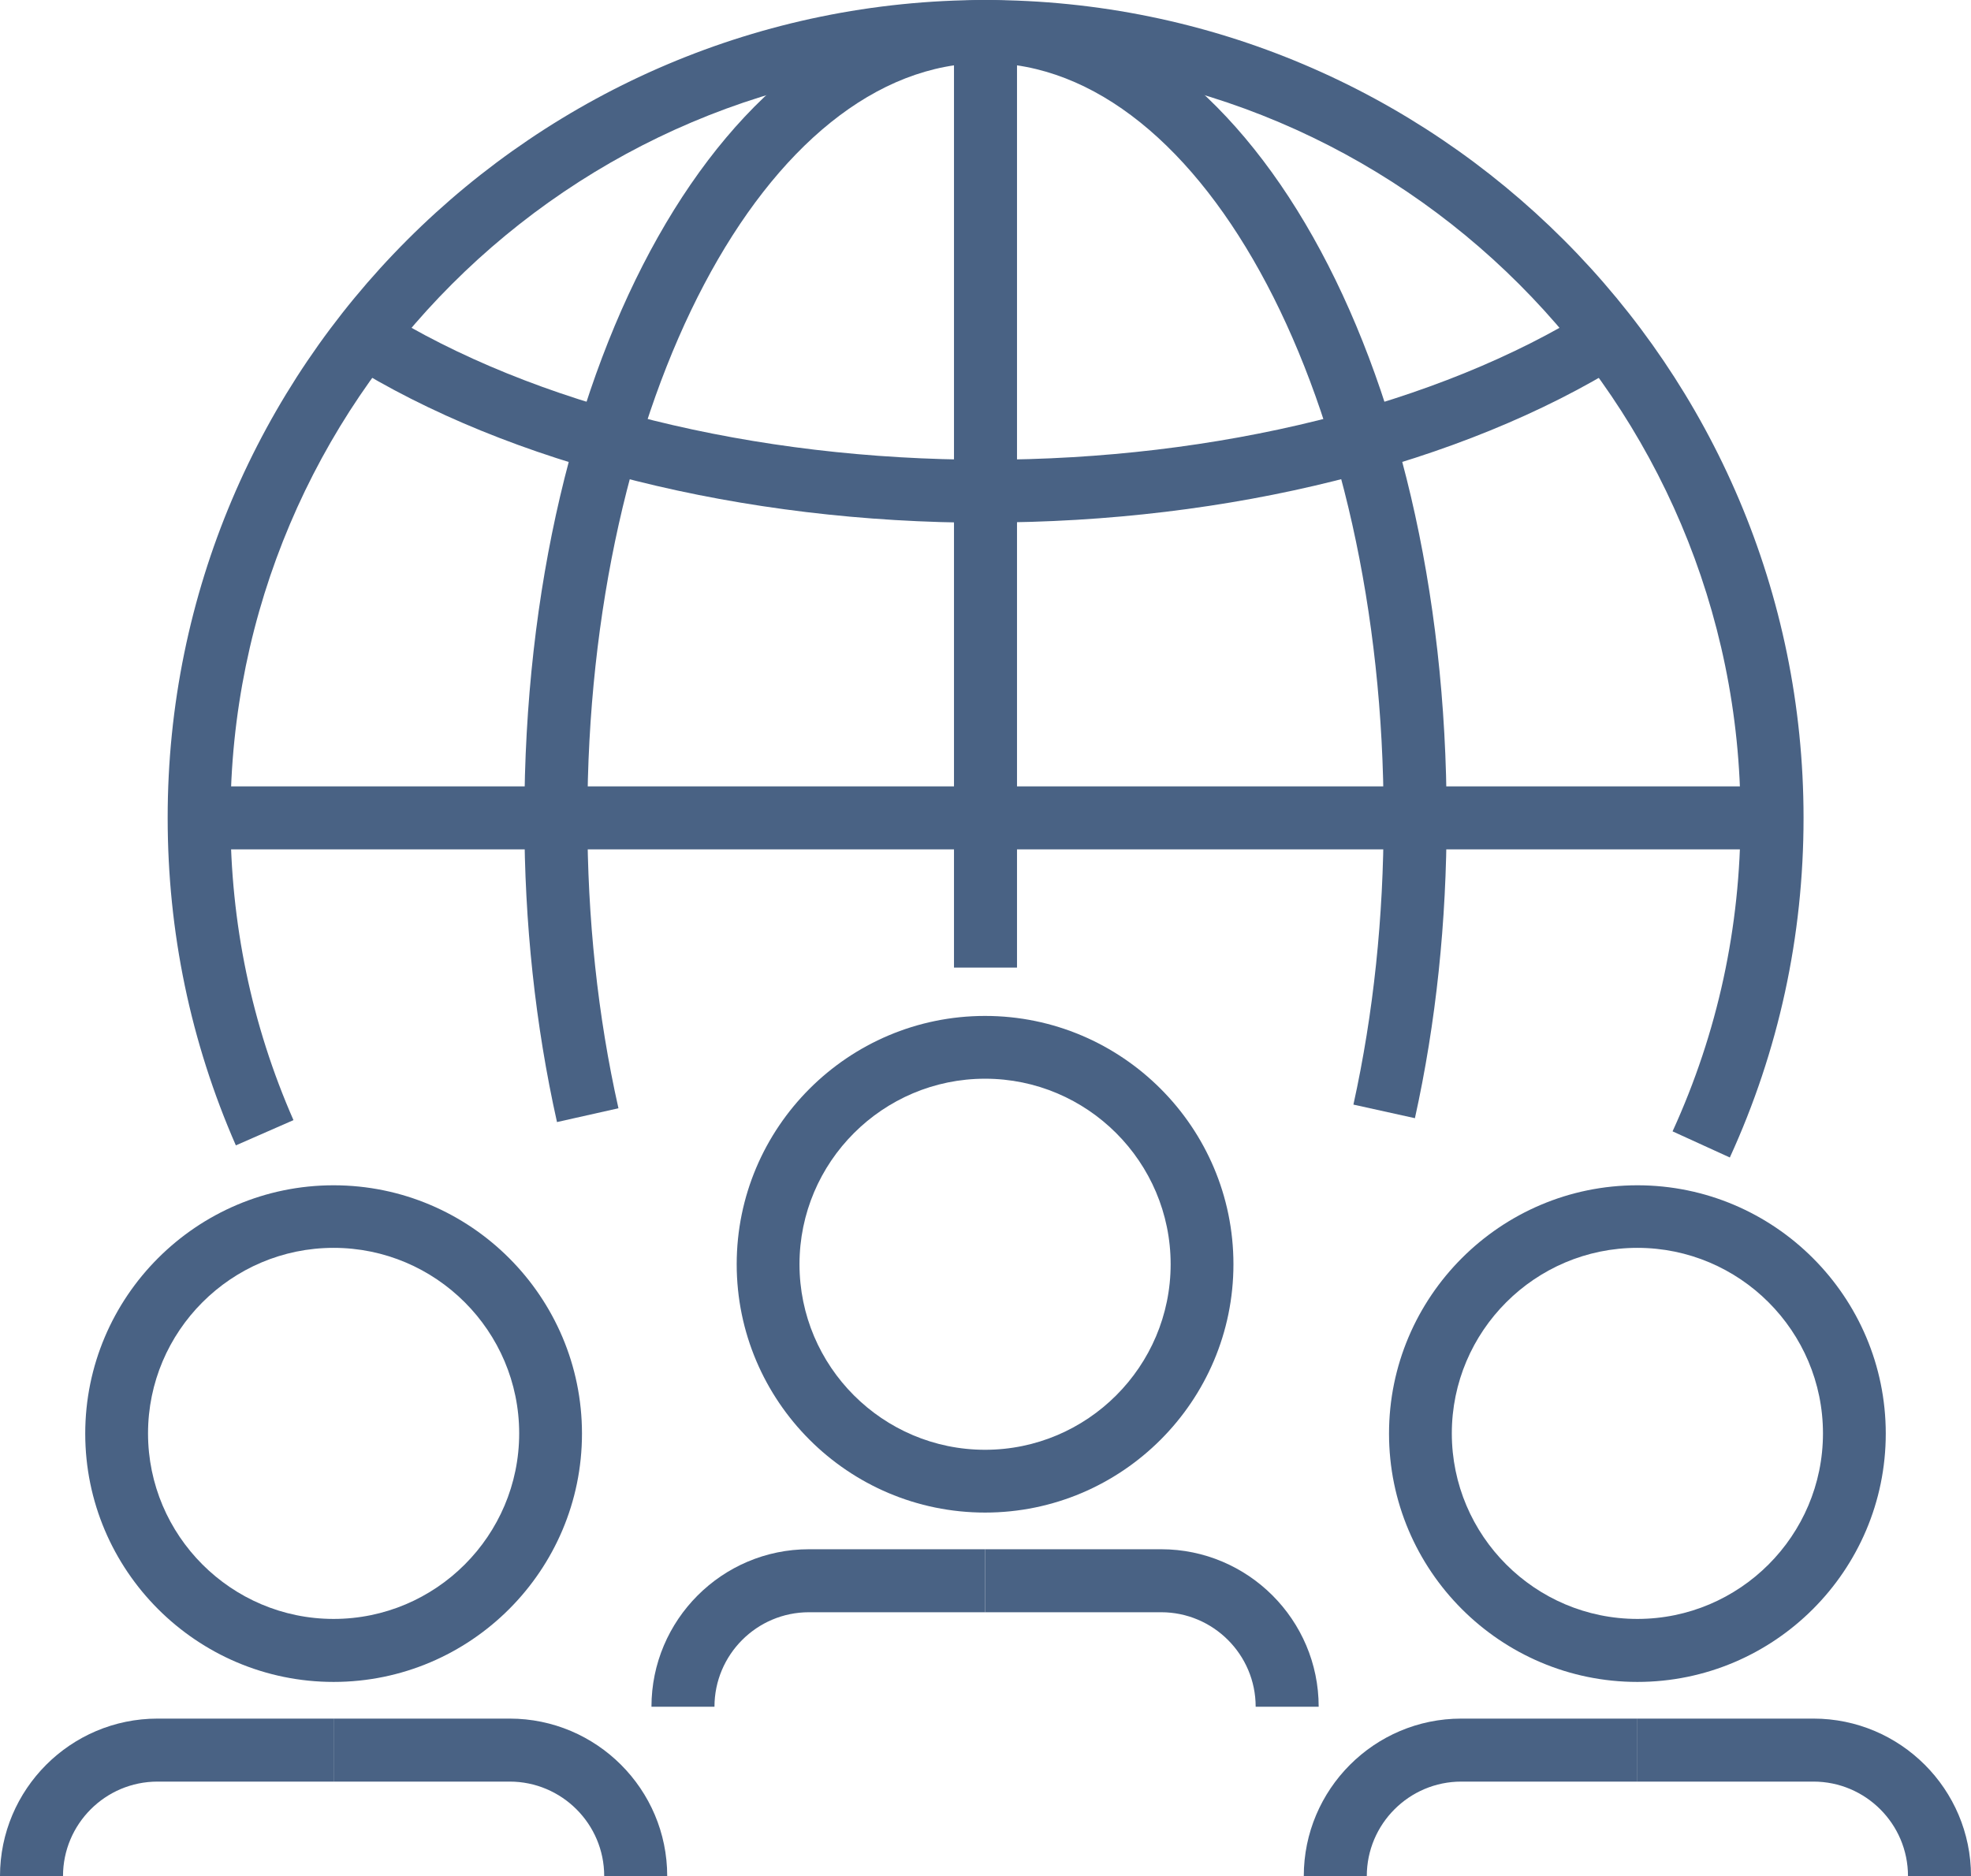 <?xml version="1.0" encoding="UTF-8"?>
<svg id="Layer_1" data-name="Layer 1" xmlns="http://www.w3.org/2000/svg" viewBox="0 0 91.34 86.96">
  <defs>
    <style>
      .cls-1 {
        fill: #496284;
      }
    </style>
  </defs>
  <g>
    <path class="cls-1" d="M45.65,70.11c-6.35,0-11.51-5.17-11.51-11.51s5.16-11.51,11.51-11.51,11.51,5.17,11.51,11.51-5.16,11.51-11.51,11.51ZM45.65,50c-4.74,0-8.6,3.86-8.6,8.6s3.86,8.6,8.6,8.6,8.6-3.86,8.6-8.6-3.86-8.6-8.6-8.6Z"/>
    <path class="cls-1" d="M33.11,79.11h-2.92c0-4.02,3.27-7.3,7.3-7.3h8.16v2.92h-8.16c-2.42,0-4.38,1.97-4.38,4.38Z"/>
    <path class="cls-1" d="M61.11,79.11h-2.92c0-2.42-1.97-4.38-4.38-4.38h-8.16v-2.92h8.16c4.02,0,7.3,3.27,7.3,7.3Z"/>
  </g>
  <g>
    <path class="cls-1" d="M75.88,77.96c-6.35,0-11.51-5.17-11.51-11.51s5.16-11.51,11.51-11.51,11.51,5.17,11.51,11.51-5.16,11.51-11.51,11.51ZM75.88,57.84c-4.74,0-8.6,3.86-8.6,8.6s3.86,8.6,8.6,8.6,8.6-3.86,8.6-8.6-3.86-8.6-8.6-8.6Z"/>
    <path class="cls-1" d="M63.34,86.96h-2.92c0-4.02,3.27-7.3,7.3-7.3h8.16v2.92h-8.16c-2.42,0-4.38,1.97-4.38,4.38Z"/>
    <path class="cls-1" d="M91.34,86.96h-2.92c0-2.42-1.97-4.38-4.38-4.38h-8.16v-2.92h8.16c4.02,0,7.3,3.27,7.3,7.3Z"/>
  </g>
  <g>
    <path class="cls-1" d="M15.46,77.96c-6.35,0-11.51-5.17-11.51-11.51s5.16-11.51,11.51-11.51,11.51,5.17,11.51,11.51-5.16,11.51-11.51,11.51ZM15.46,57.84c-4.74,0-8.6,3.86-8.6,8.6s3.86,8.6,8.6,8.6,8.6-3.86,8.6-8.6-3.86-8.6-8.6-8.6Z"/>
    <path class="cls-1" d="M2.92,86.96H0c0-4.02,3.27-7.3,7.3-7.3h8.16v2.92H7.3c-2.42,0-4.38,1.97-4.38,4.38Z"/>
    <path class="cls-1" d="M30.92,86.96h-2.92c0-2.42-1.97-4.38-4.38-4.38h-8.16v-2.92h8.16c4.02,0,7.3,3.27,7.3,7.3Z"/>
  </g>
  <g>
    <path class="cls-1" d="M80.16,53.65l-2.65-1.21c2.09-4.57,3.15-9.46,3.15-14.54,0-19.29-15.7-34.99-34.99-34.99S10.68,18.61,10.68,37.91c0,4.87.98,9.59,2.92,14.01l-2.67,1.17c-2.1-4.8-3.16-9.9-3.16-15.18C7.76,17,24.77,0,45.67,0s37.91,17,37.91,37.91c0,5.49-1.15,10.79-3.42,15.75Z"/>
    <path class="cls-1" d="M45.67,24.23c-11.27,0-22.05-2.7-29.58-7.41l1.55-2.47c7.08,4.43,17.3,6.96,28.04,6.96s20.96-2.54,28.04-6.97l1.55,2.47c-7.53,4.71-18.31,7.41-29.58,7.41Z"/>
    <path class="cls-1" d="M25.81,52c-1-4.48-1.51-9.22-1.51-14.09C24.3,16.65,33.69,0,45.67,0s21.37,16.65,21.37,37.91c0,4.81-.49,9.49-1.47,13.92l-2.85-.63c.93-4.22,1.4-8.69,1.4-13.29,0-19.29-8.28-34.99-18.45-34.99s-18.45,15.7-18.45,34.99c0,4.66.48,9.19,1.44,13.46l-2.85.64Z"/>
    <rect class="cls-1" x="9.22" y="36.45" width="72.9" height="2.92"/>
    <rect class="cls-1" x="44.21" y="1.46" width="2.92" height="43.39"/>
  </g>
</svg>